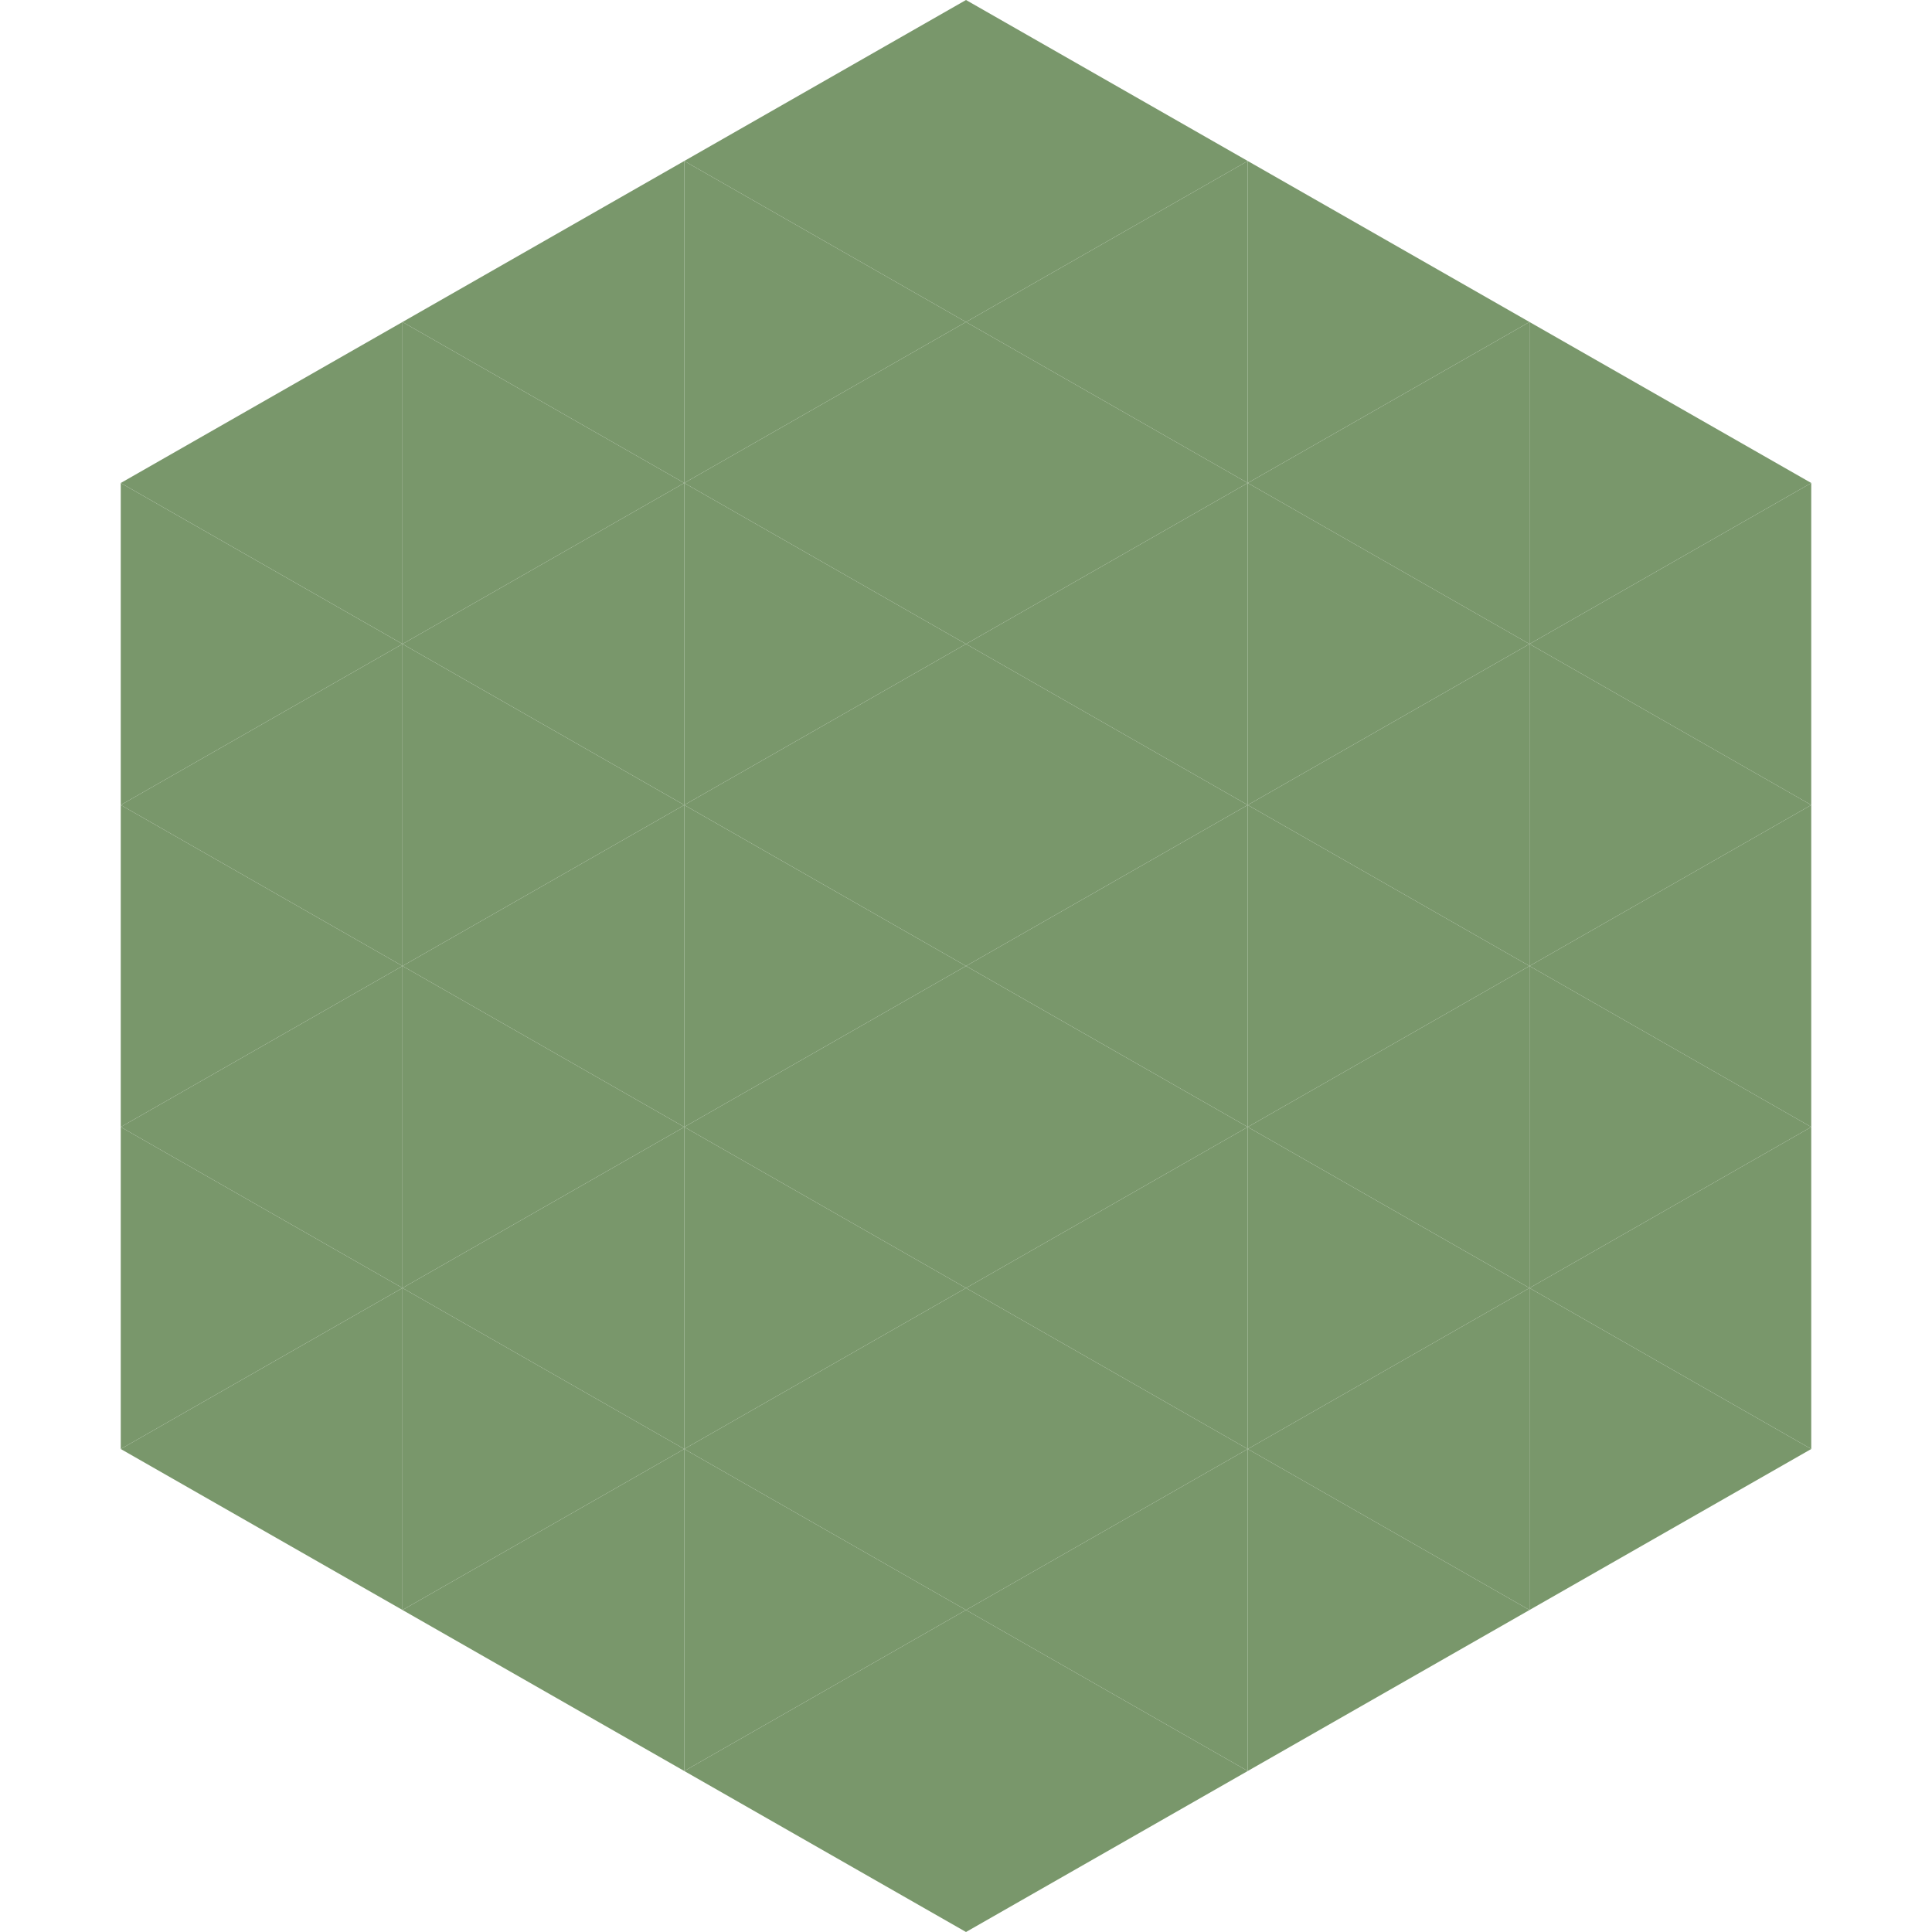 <?xml version="1.0"?>
<!-- Generated by SVGo -->
<svg width="240" height="240"
     xmlns="http://www.w3.org/2000/svg"
     xmlns:xlink="http://www.w3.org/1999/xlink">
<polygon points="50,40 15,60 50,80" style="fill:rgb(121,151,107)" />
<polygon points="190,40 225,60 190,80" style="fill:rgb(121,151,107)" />
<polygon points="15,60 50,80 15,100" style="fill:rgb(121,151,107)" />
<polygon points="225,60 190,80 225,100" style="fill:rgb(121,151,107)" />
<polygon points="50,80 15,100 50,120" style="fill:rgb(121,151,107)" />
<polygon points="190,80 225,100 190,120" style="fill:rgb(121,151,107)" />
<polygon points="15,100 50,120 15,140" style="fill:rgb(121,151,107)" />
<polygon points="225,100 190,120 225,140" style="fill:rgb(121,151,107)" />
<polygon points="50,120 15,140 50,160" style="fill:rgb(121,151,107)" />
<polygon points="190,120 225,140 190,160" style="fill:rgb(121,151,107)" />
<polygon points="15,140 50,160 15,180" style="fill:rgb(121,151,107)" />
<polygon points="225,140 190,160 225,180" style="fill:rgb(121,151,107)" />
<polygon points="50,160 15,180 50,200" style="fill:rgb(121,151,107)" />
<polygon points="190,160 225,180 190,200" style="fill:rgb(121,151,107)" />
<polygon points="15,180 50,200 15,220" style="fill:rgb(255,255,255); fill-opacity:0" />
<polygon points="225,180 190,200 225,220" style="fill:rgb(255,255,255); fill-opacity:0" />
<polygon points="50,0 85,20 50,40" style="fill:rgb(255,255,255); fill-opacity:0" />
<polygon points="190,0 155,20 190,40" style="fill:rgb(255,255,255); fill-opacity:0" />
<polygon points="85,20 50,40 85,60" style="fill:rgb(121,151,107)" />
<polygon points="155,20 190,40 155,60" style="fill:rgb(121,151,107)" />
<polygon points="50,40 85,60 50,80" style="fill:rgb(121,151,107)" />
<polygon points="190,40 155,60 190,80" style="fill:rgb(121,151,107)" />
<polygon points="85,60 50,80 85,100" style="fill:rgb(121,151,107)" />
<polygon points="155,60 190,80 155,100" style="fill:rgb(121,151,107)" />
<polygon points="50,80 85,100 50,120" style="fill:rgb(121,151,107)" />
<polygon points="190,80 155,100 190,120" style="fill:rgb(121,151,107)" />
<polygon points="85,100 50,120 85,140" style="fill:rgb(121,151,107)" />
<polygon points="155,100 190,120 155,140" style="fill:rgb(121,151,107)" />
<polygon points="50,120 85,140 50,160" style="fill:rgb(121,151,107)" />
<polygon points="190,120 155,140 190,160" style="fill:rgb(121,151,107)" />
<polygon points="85,140 50,160 85,180" style="fill:rgb(121,151,107)" />
<polygon points="155,140 190,160 155,180" style="fill:rgb(121,151,107)" />
<polygon points="50,160 85,180 50,200" style="fill:rgb(121,151,107)" />
<polygon points="190,160 155,180 190,200" style="fill:rgb(121,151,107)" />
<polygon points="85,180 50,200 85,220" style="fill:rgb(121,151,107)" />
<polygon points="155,180 190,200 155,220" style="fill:rgb(121,151,107)" />
<polygon points="120,0 85,20 120,40" style="fill:rgb(121,151,107)" />
<polygon points="120,0 155,20 120,40" style="fill:rgb(121,151,107)" />
<polygon points="85,20 120,40 85,60" style="fill:rgb(121,151,107)" />
<polygon points="155,20 120,40 155,60" style="fill:rgb(121,151,107)" />
<polygon points="120,40 85,60 120,80" style="fill:rgb(121,151,107)" />
<polygon points="120,40 155,60 120,80" style="fill:rgb(121,151,107)" />
<polygon points="85,60 120,80 85,100" style="fill:rgb(121,151,107)" />
<polygon points="155,60 120,80 155,100" style="fill:rgb(121,151,107)" />
<polygon points="120,80 85,100 120,120" style="fill:rgb(121,151,107)" />
<polygon points="120,80 155,100 120,120" style="fill:rgb(121,151,107)" />
<polygon points="85,100 120,120 85,140" style="fill:rgb(121,151,107)" />
<polygon points="155,100 120,120 155,140" style="fill:rgb(121,151,107)" />
<polygon points="120,120 85,140 120,160" style="fill:rgb(121,151,107)" />
<polygon points="120,120 155,140 120,160" style="fill:rgb(121,151,107)" />
<polygon points="85,140 120,160 85,180" style="fill:rgb(121,151,107)" />
<polygon points="155,140 120,160 155,180" style="fill:rgb(121,151,107)" />
<polygon points="120,160 85,180 120,200" style="fill:rgb(121,151,107)" />
<polygon points="120,160 155,180 120,200" style="fill:rgb(121,151,107)" />
<polygon points="85,180 120,200 85,220" style="fill:rgb(121,151,107)" />
<polygon points="155,180 120,200 155,220" style="fill:rgb(121,151,107)" />
<polygon points="120,200 85,220 120,240" style="fill:rgb(121,151,107)" />
<polygon points="120,200 155,220 120,240" style="fill:rgb(121,151,107)" />
<polygon points="85,220 120,240 85,260" style="fill:rgb(255,255,255); fill-opacity:0" />
<polygon points="155,220 120,240 155,260" style="fill:rgb(255,255,255); fill-opacity:0" />
</svg>
